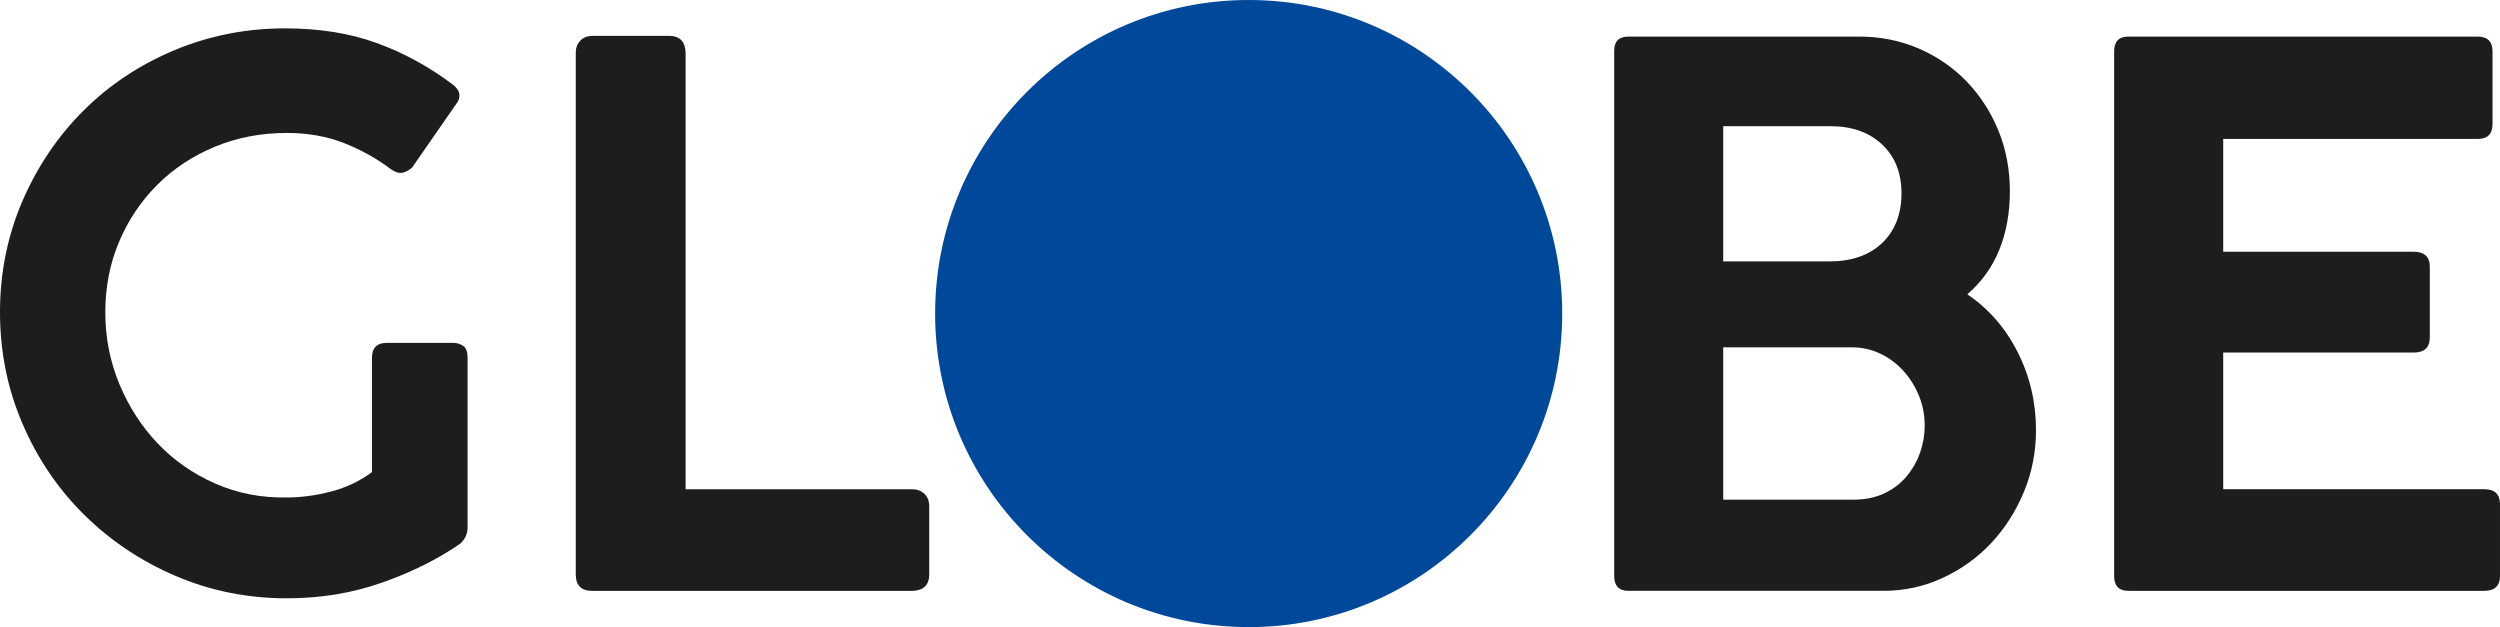 <?xml version="1.0" encoding="UTF-8"?>
<svg id="Calque_2" data-name="Calque 2" xmlns="http://www.w3.org/2000/svg" viewBox="0 0 592.51 148.63">
  <defs>
    <style>
      .cls-1 {
        fill: #1d1d1b;
      }

      .cls-1, .cls-2 {
        stroke-width: 0px;
      }

      .cls-2 {
        fill: #004899;
      }
    </style>
  </defs>
  <g id="Layer_1" data-name="Layer 1">
    <g>
      <path class="cls-1" d="m408.41,82.32h30.58c2.24,0,4.39.47,6.46,1.41,2.06.95,3.9,2.27,5.49,3.98,1.59,1.71,2.86,3.69,3.8,5.93.94,2.24,1.42,4.66,1.42,7.26,0,2.12-.36,4.22-1.06,6.28-.71,2.07-1.77,3.96-3.19,5.67-1.42,1.71-3.19,3.07-5.31,4.07-2.12,1.01-4.54,1.5-7.26,1.5h-30.93v-36.11Zm0-52.41h25.44c5.07,0,9.15,1.44,12.21,4.33,3.07,2.89,4.6,6.76,4.6,11.6s-1.54,8.88-4.6,11.77c-3.07,2.89-7.2,4.34-12.39,4.34h-25.26V29.92Zm-22.48,110.12h60.49c4.96,0,9.65-1.03,14.08-3.1,4.43-2.06,8.26-4.84,11.51-8.32,3.24-3.48,5.81-7.53,7.7-12.12,1.89-4.6,2.83-9.44,2.83-14.52,0-6.61-1.45-12.77-4.33-18.5-2.9-5.72-6.88-10.29-11.95-13.72,3.42-2.95,5.96-6.49,7.61-10.62,1.65-4.13,2.48-8.73,2.48-13.81s-.91-10-2.74-14.43c-1.83-4.43-4.34-8.29-7.53-11.6-3.19-3.3-6.97-5.9-11.33-7.79-4.37-1.88-9.09-2.83-14.16-2.83h-54.65c-2.24,0-3.37,1.12-3.37,3.36v124.46c0,2.36,1.12,3.54,3.37,3.54"/>
      <path class="cls-1" d="m588.79,115.95h-61.88v-32.39h45.07c2.59,0,3.89-1.18,3.89-3.54v-16.82c0-2.36-1.3-3.54-3.89-3.54h-45.07v-26.73h60.29c2.36,0,3.54-1.18,3.54-3.54V12.21c0-2.36-1.18-3.54-3.54-3.54h-82.78c-2.24,0-3.36,1.18-3.36,3.54v124.28c0,2.36,1.12,3.54,3.36,3.54h84.37c2.48,0,3.72-1.18,3.72-3.54v-17c0-2.36-1.24-3.54-3.72-3.54"/>
      <path class="cls-1" d="m216.34,115.96h-53.85V12.39c-.12-2.59-1.42-3.89-3.9-3.89h-18.06c-1.3,0-2.3.38-3.01,1.15-.71.77-1.06,1.68-1.06,2.74v123.75c0,2.6,1.3,3.9,3.9,3.9h75.98c2.59-.12,3.89-1.42,3.89-3.9v-16.11c0-1.3-.39-2.3-1.15-3.01-.77-.71-1.68-1.06-2.74-1.06"/>
      <path class="cls-1" d="m109.76,81.97c-.71-.47-1.48-.71-2.3-.71h-15.76c-2.36,0-3.54,1.18-3.54,3.54v27.08c-2.83,2.13-6.05,3.66-9.65,4.6-3.6.95-7.11,1.42-10.53,1.42-6.02.12-11.66-.97-16.91-3.27-5.25-2.3-9.8-5.46-13.63-9.47-3.84-4.01-6.88-8.7-9.12-14.07-2.24-5.37-3.36-11.06-3.36-17.08s1.09-11.59,3.27-16.73c2.18-5.14,5.19-9.62,9.03-13.46,3.83-3.84,8.38-6.84,13.63-9.03,5.25-2.18,10.94-3.28,17.08-3.28,4.96,0,9.47.8,13.54,2.39,4.07,1.59,7.81,3.69,11.24,6.28,1.06.71,2,.95,2.83.71.83-.24,1.54-.65,2.13-1.24l10.44-15.05c.59-.71.82-1.47.71-2.3-.12-.82-.65-1.59-1.59-2.3-5.67-4.25-11.69-7.53-18.06-9.83-6.37-2.3-13.57-3.45-21.6-3.45-9.33,0-18.12,1.75-26.38,5.22-8.26,3.48-15.43,8.26-21.51,14.34-6.08,6.08-10.89,13.22-14.43,21.42C1.77,55.91,0,64.67,0,74s1.77,18.12,5.31,26.38c3.54,8.26,8.41,15.46,14.61,21.59,6.2,6.14,13.42,10.98,21.68,14.52,8.26,3.54,17.05,5.31,26.38,5.31,8.02,0,15.55-1.24,22.57-3.72,7.02-2.48,13.19-5.54,18.5-9.21,1.18-1.06,1.77-2.36,1.77-3.89v-40.19c0-1.42-.36-2.36-1.06-2.83"/>
    </g>
    <path class="cls-2" d="m295.94,148.63c41.04,0,74.31-33.27,74.31-74.31S336.99,0,295.94,0s-74.31,33.27-74.31,74.31,33.27,74.31,74.31,74.31"/>
  </g>
</svg>